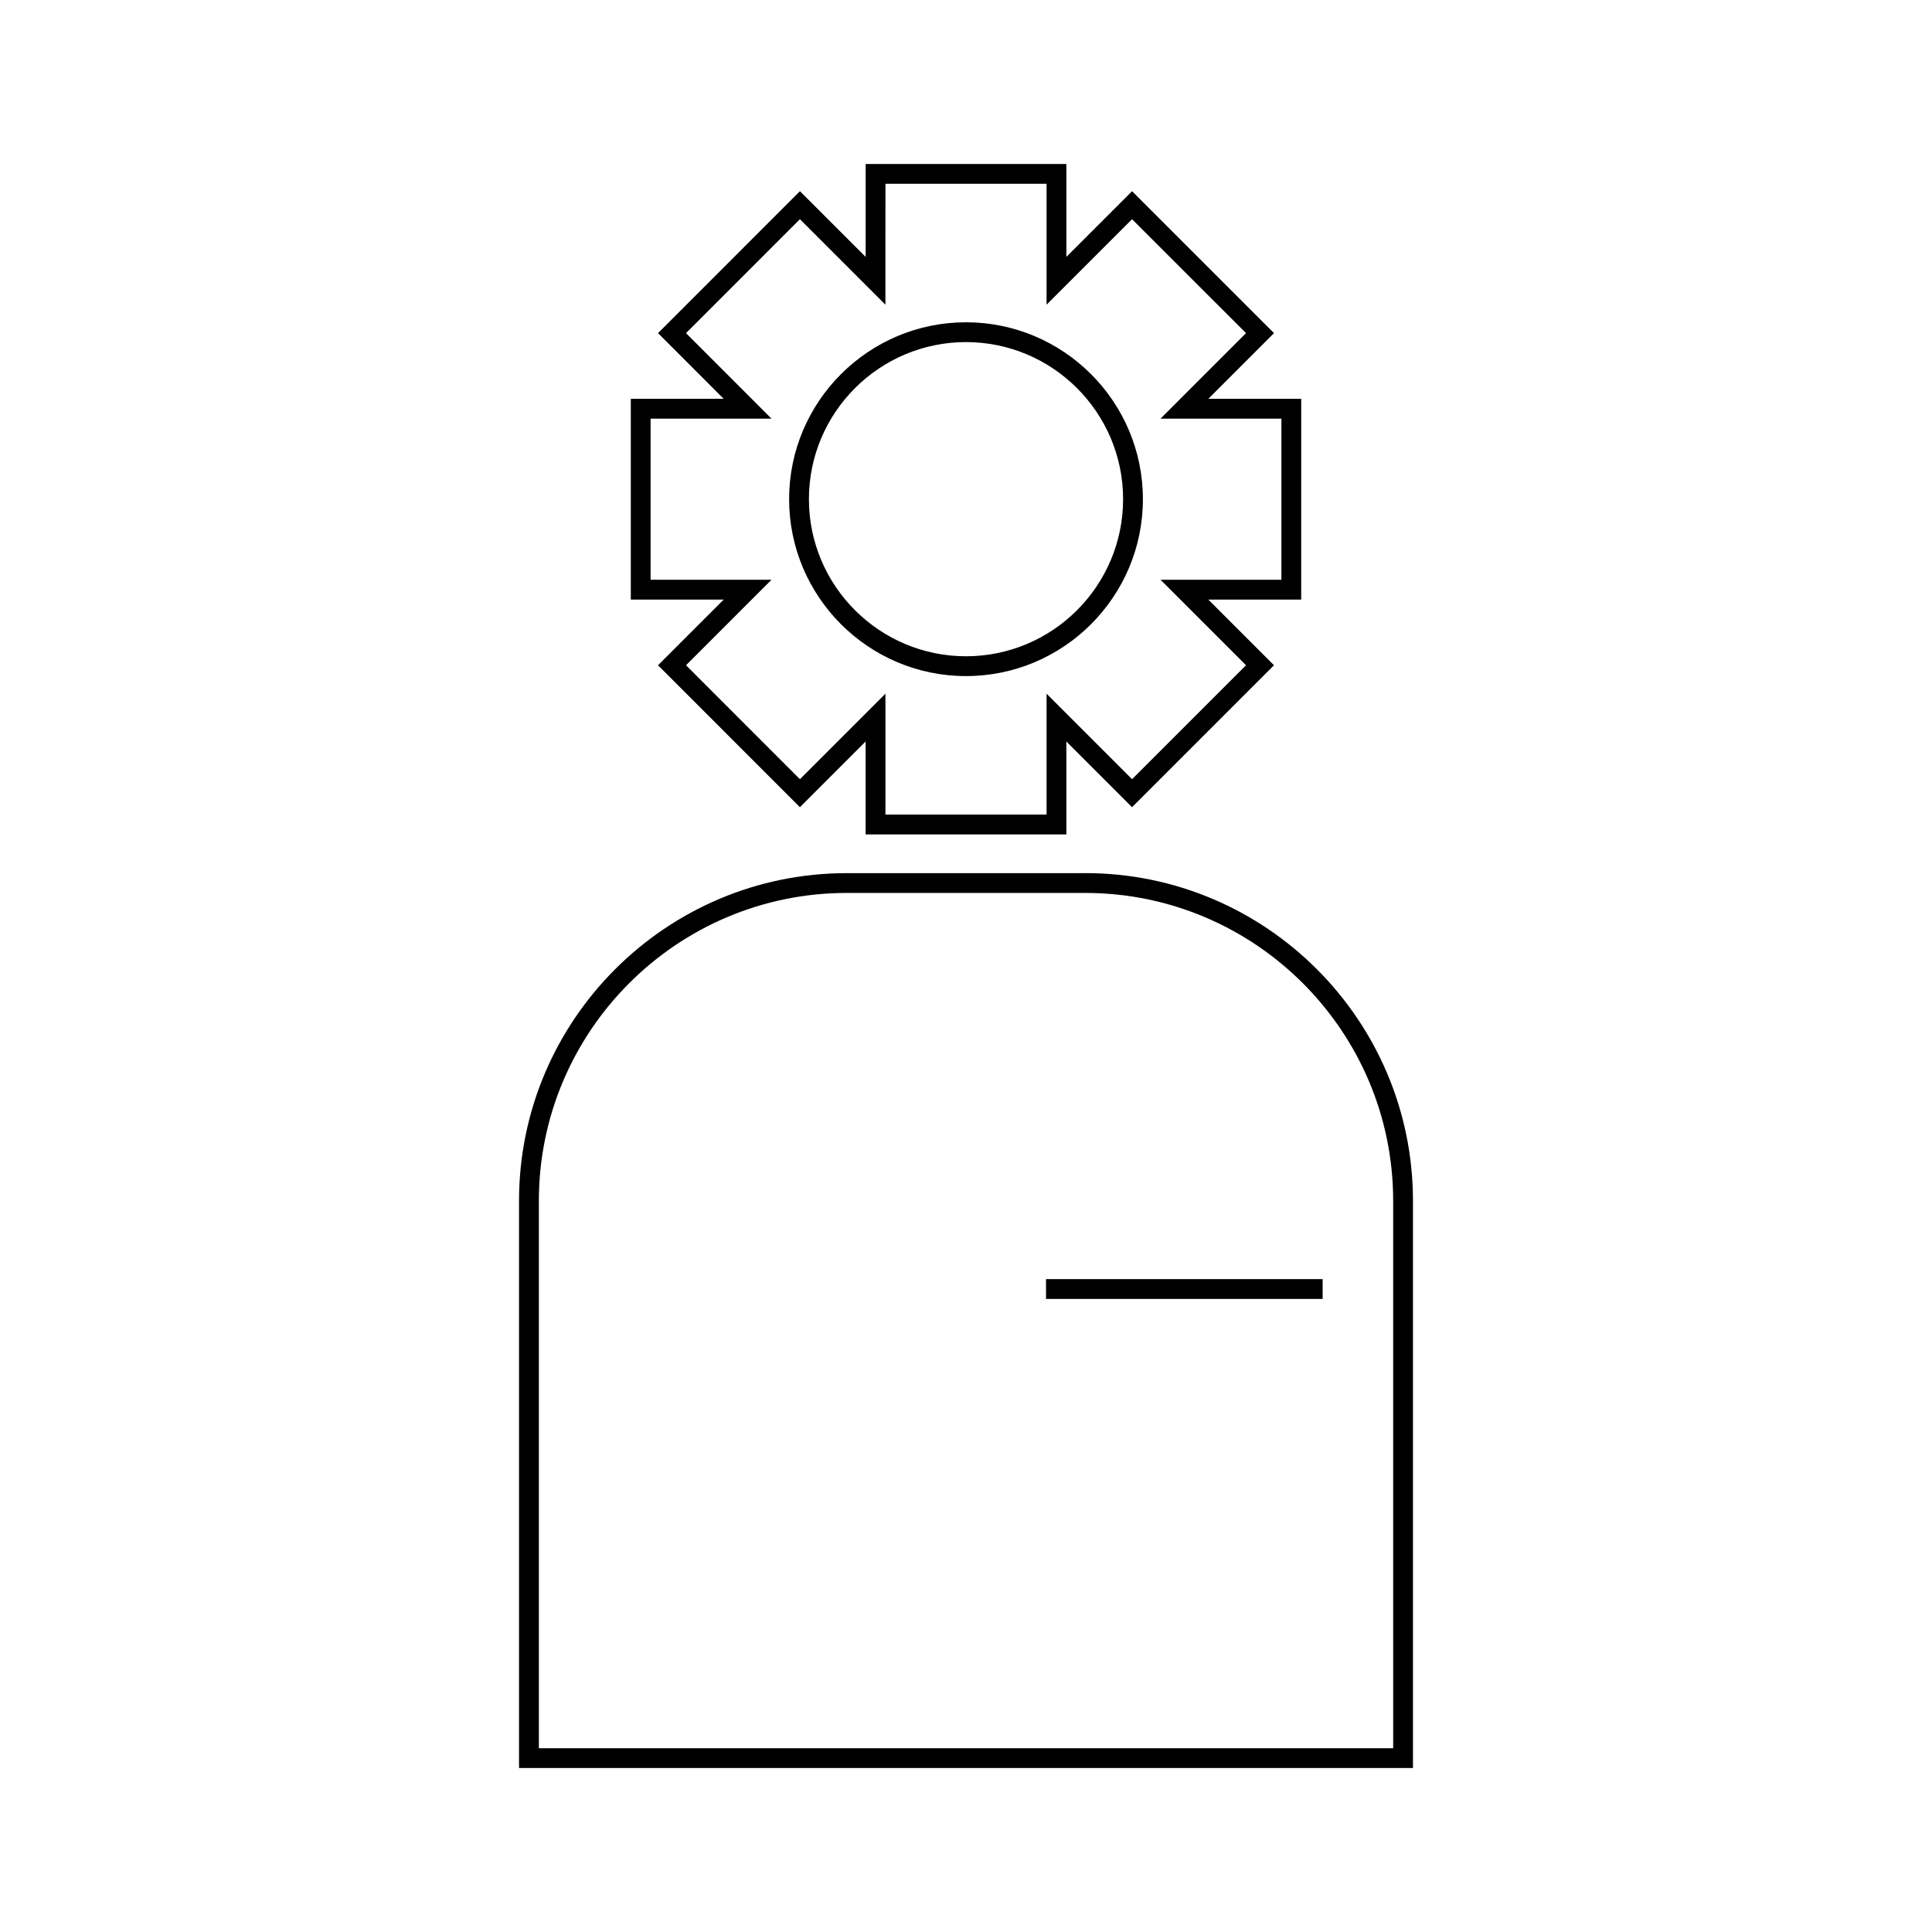 <?xml version="1.0" encoding="UTF-8"?>
<!-- Uploaded to: SVG Repo, www.svgrepo.com, Generator: SVG Repo Mixer Tools -->
<svg fill="#000000" width="800px" height="800px" version="1.1" viewBox="144 144 512 512" xmlns="http://www.w3.org/2000/svg">
 <g>
  <path d="m431.59 375.39h-63.188c-47.895 0-86.855 38.965-86.855 86.859l0.004 150.29h236.9v-150.3c0-47.895-38.961-86.855-86.859-86.855zm81.613 231.91h-226.4v-145.05c0-45 36.609-81.613 81.605-81.613h63.18c45 0 81.617 36.609 81.617 81.613l0.004 145.05z"/>
  <path d="m318.38 320.3 37.605 37.617 17.414-17.414v24.625h53.199v-24.617l17.406 17.406 37.617-37.617-17.406-17.406h24.617l0.004-53.199h-24.617l17.406-17.414-37.617-37.613-17.406 17.406-0.004-24.617h-53.191v24.625l-17.414-17.414-37.605 37.613 17.402 17.414h-24.617v53.199h24.617zm-1.969-22.656v-42.703h32.039l-22.652-22.66 30.188-30.191 22.66 22.66 0.004-32.043h42.703v32.039l22.656-22.656 30.195 30.191-22.656 22.66h32.039v42.703h-32.039l22.656 22.656-30.195 30.195-22.656-22.656v32.039h-42.703v-32.043l-22.66 22.66-30.188-30.195 22.652-22.656z"/>
  <path d="m400 323.17c25.852 0 46.879-21.027 46.879-46.879 0-25.855-21.027-46.883-46.879-46.883-25.848 0-46.875 21.027-46.875 46.879 0 25.855 21.027 46.883 46.875 46.883zm0-88.512c22.953 0 41.633 18.676 41.633 41.633 0 22.953-18.68 41.629-41.633 41.629s-41.629-18.676-41.629-41.633c0-22.953 18.672-41.629 41.629-41.629z"/>
  <path d="m421.21 482.98h73.305v5.246h-73.305z"/>
 </g>
</svg>